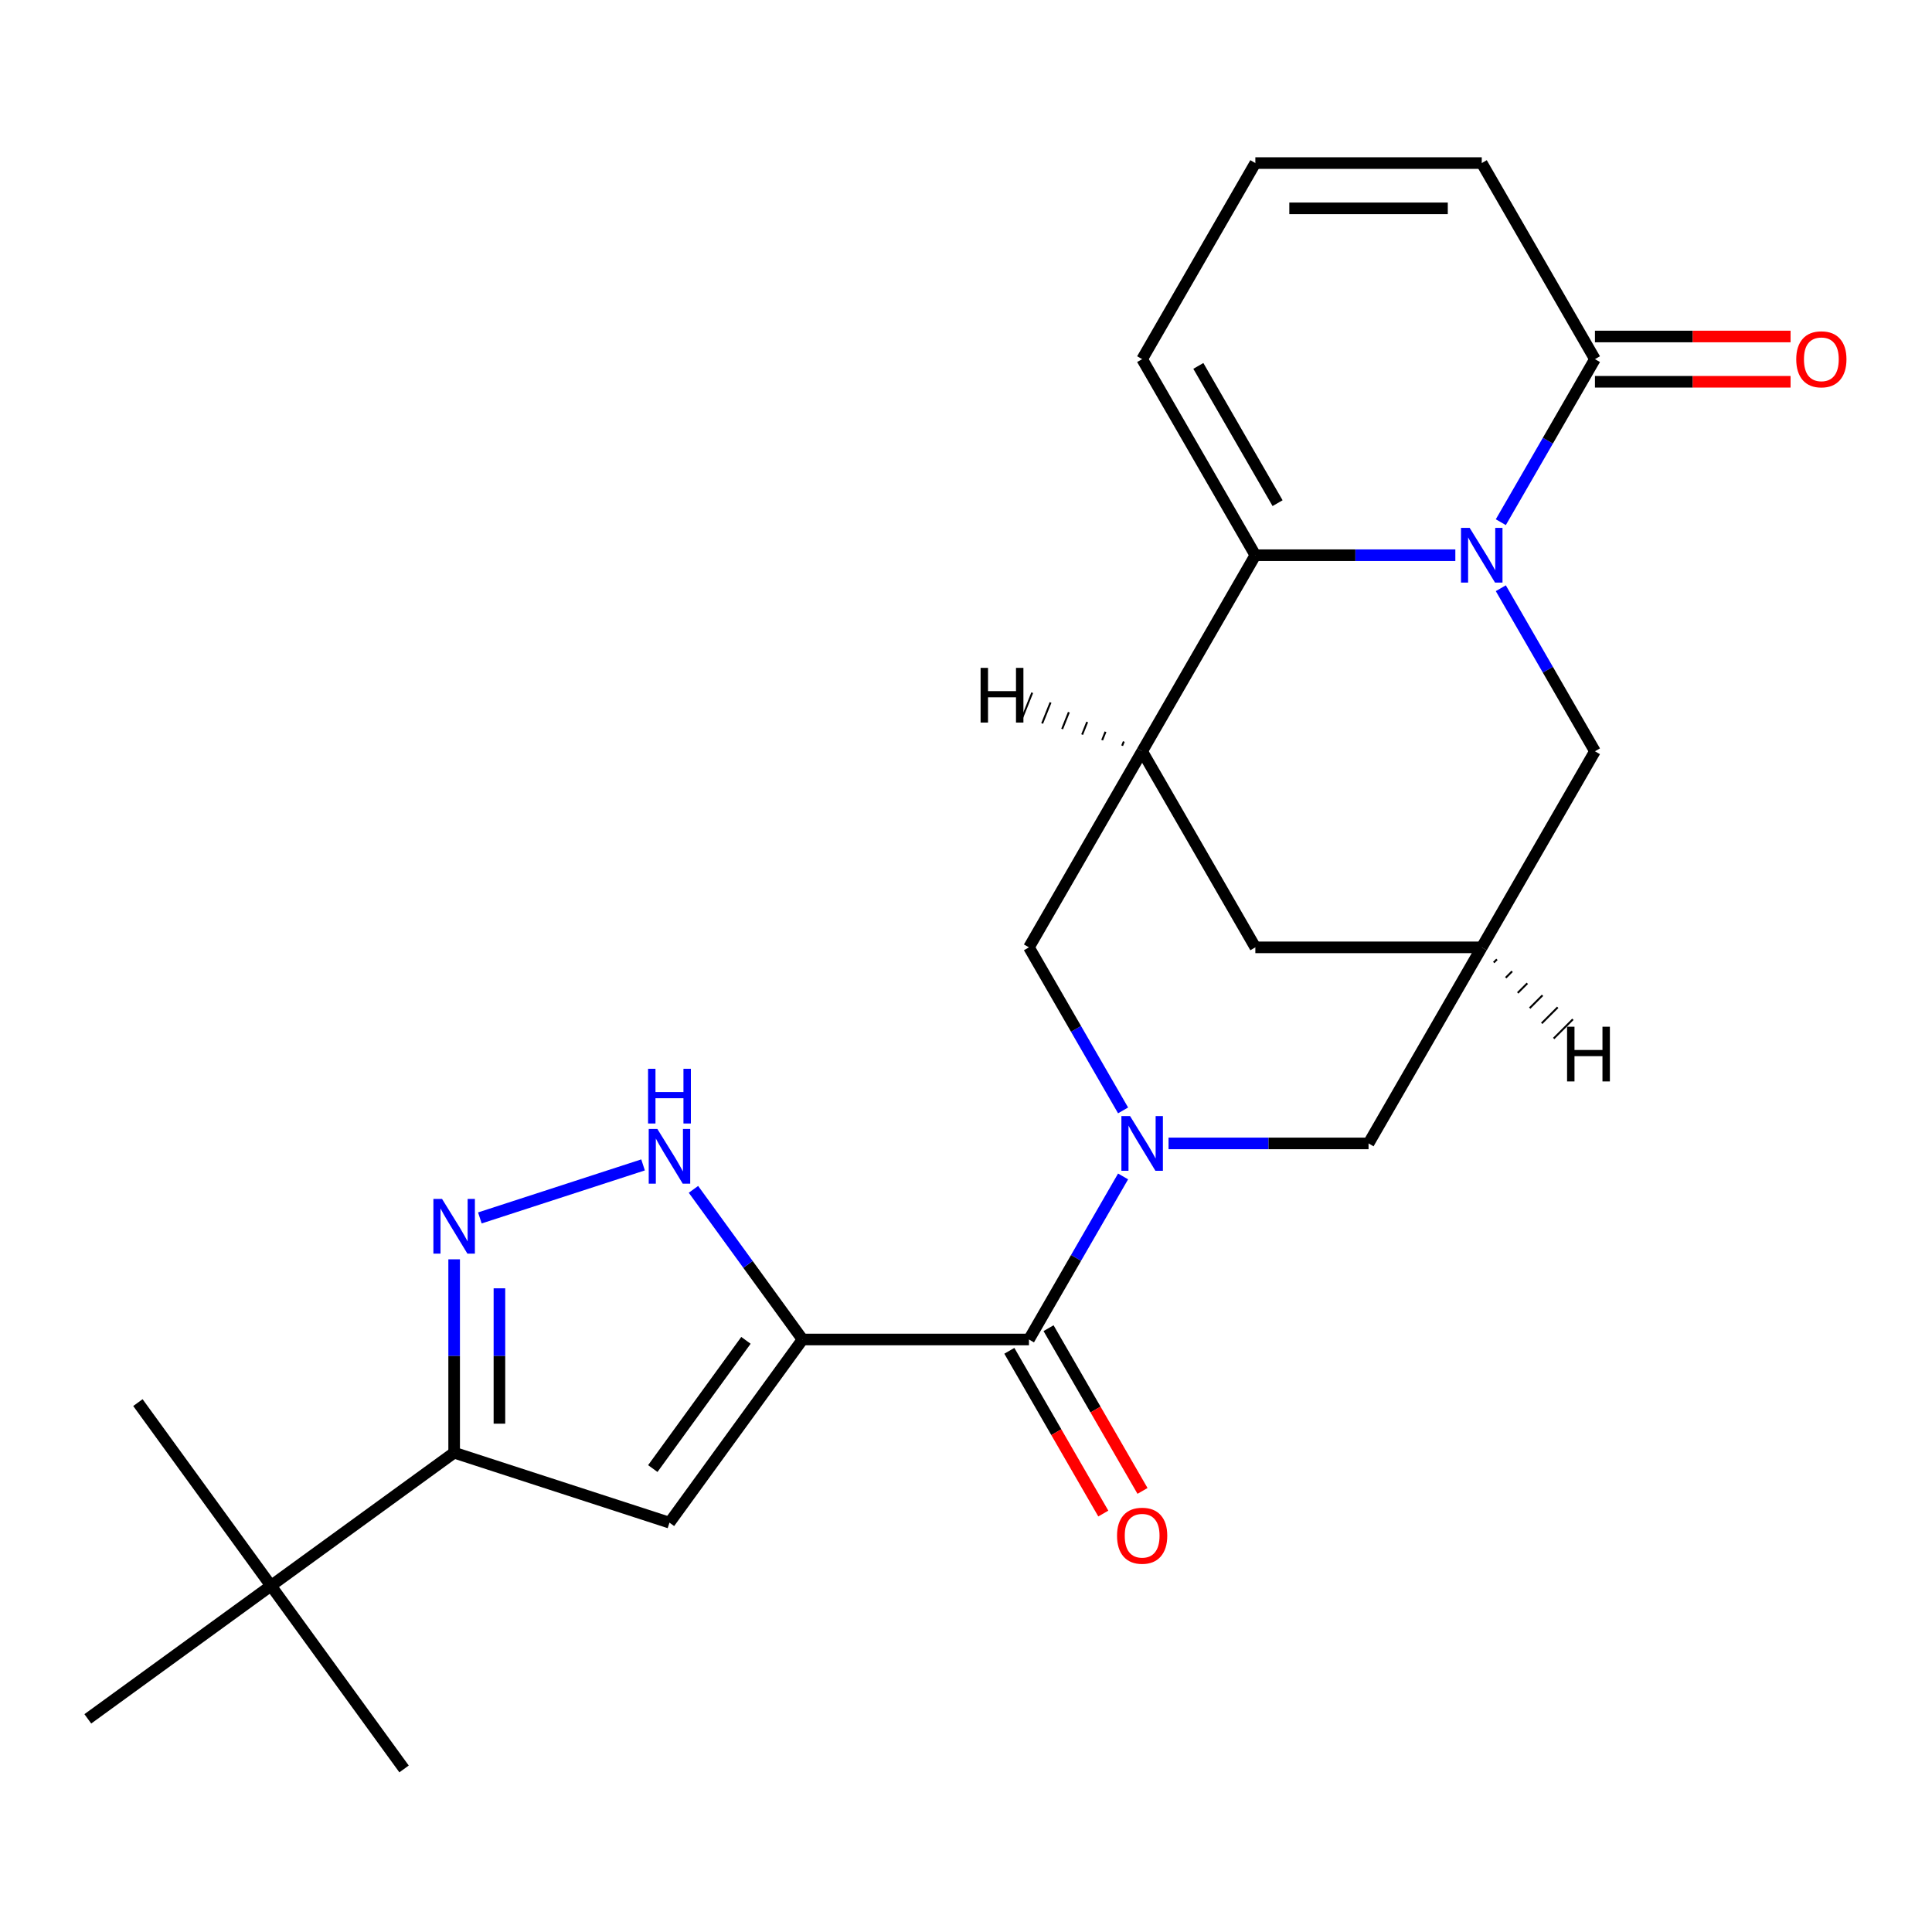 <?xml version='1.0' encoding='iso-8859-1'?>
<svg version='1.1' baseProfile='full'
              xmlns='http://www.w3.org/2000/svg'
                      xmlns:rdkit='http://www.rdkit.org/xml'
                      xmlns:xlink='http://www.w3.org/1999/xlink'
                  xml:space='preserve'
width='1000px' height='1000px' viewBox='0 0 1000 1000'>
<!-- END OF HEADER -->
<rect style='opacity:1.0;fill:#FFFFFF;stroke:none' width='1000' height='1000' x='0' y='0'> </rect>
<path class='bond-3' d='M 415.395,693.318 L 532.58,693.318' style='fill:none;fill-rule:evenodd;stroke:#000000;stroke-width:6px;stroke-linecap:butt;stroke-linejoin:miter;stroke-opacity:1' />
<path class='bond-4' d='M 415.395,693.318 L 346.515,788.123' style='fill:none;fill-rule:evenodd;stroke:#000000;stroke-width:6px;stroke-linecap:butt;stroke-linejoin:miter;stroke-opacity:1' />
<path class='bond-4' d='M 386.102,693.763 L 337.886,760.126' style='fill:none;fill-rule:evenodd;stroke:#000000;stroke-width:6px;stroke-linecap:butt;stroke-linejoin:miter;stroke-opacity:1' />
<path class='bond-6' d='M 415.395,693.318 L 387.163,654.46' style='fill:none;fill-rule:evenodd;stroke:#000000;stroke-width:6px;stroke-linecap:butt;stroke-linejoin:miter;stroke-opacity:1' />
<path class='bond-6' d='M 387.163,654.46 L 358.931,615.603' style='fill:none;fill-rule:evenodd;stroke:#0000FF;stroke-width:6px;stroke-linecap:butt;stroke-linejoin:miter;stroke-opacity:1' />
<path class='bond-0' d='M 776.818,304.465 L 801.181,346.663' style='fill:none;fill-rule:evenodd;stroke:#0000FF;stroke-width:6px;stroke-linecap:butt;stroke-linejoin:miter;stroke-opacity:1' />
<path class='bond-0' d='M 801.181,346.663 L 825.544,388.861' style='fill:none;fill-rule:evenodd;stroke:#000000;stroke-width:6px;stroke-linecap:butt;stroke-linejoin:miter;stroke-opacity:1' />
<path class='bond-9' d='M 776.818,270.286 L 801.181,228.088' style='fill:none;fill-rule:evenodd;stroke:#0000FF;stroke-width:6px;stroke-linecap:butt;stroke-linejoin:miter;stroke-opacity:1' />
<path class='bond-9' d='M 801.181,228.088 L 825.544,185.89' style='fill:none;fill-rule:evenodd;stroke:#000000;stroke-width:6px;stroke-linecap:butt;stroke-linejoin:miter;stroke-opacity:1' />
<path class='bond-26' d='M 753.281,287.376 L 701.523,287.376' style='fill:none;fill-rule:evenodd;stroke:#0000FF;stroke-width:6px;stroke-linecap:butt;stroke-linejoin:miter;stroke-opacity:1' />
<path class='bond-26' d='M 701.523,287.376 L 649.766,287.376' style='fill:none;fill-rule:evenodd;stroke:#000000;stroke-width:6px;stroke-linecap:butt;stroke-linejoin:miter;stroke-opacity:1' />
<path class='bond-1' d='M 581.306,608.922 L 556.943,651.12' style='fill:none;fill-rule:evenodd;stroke:#0000FF;stroke-width:6px;stroke-linecap:butt;stroke-linejoin:miter;stroke-opacity:1' />
<path class='bond-1' d='M 556.943,651.12 L 532.58,693.318' style='fill:none;fill-rule:evenodd;stroke:#000000;stroke-width:6px;stroke-linecap:butt;stroke-linejoin:miter;stroke-opacity:1' />
<path class='bond-10' d='M 581.306,574.743 L 556.943,532.545' style='fill:none;fill-rule:evenodd;stroke:#0000FF;stroke-width:6px;stroke-linecap:butt;stroke-linejoin:miter;stroke-opacity:1' />
<path class='bond-10' d='M 556.943,532.545 L 532.58,490.347' style='fill:none;fill-rule:evenodd;stroke:#000000;stroke-width:6px;stroke-linecap:butt;stroke-linejoin:miter;stroke-opacity:1' />
<path class='bond-13' d='M 604.842,591.832 L 656.6,591.832' style='fill:none;fill-rule:evenodd;stroke:#0000FF;stroke-width:6px;stroke-linecap:butt;stroke-linejoin:miter;stroke-opacity:1' />
<path class='bond-13' d='M 656.6,591.832 L 708.358,591.832' style='fill:none;fill-rule:evenodd;stroke:#000000;stroke-width:6px;stroke-linecap:butt;stroke-linejoin:miter;stroke-opacity:1' />
<path class='bond-2' d='M 649.766,287.376 L 591.173,388.861' style='fill:none;fill-rule:evenodd;stroke:#000000;stroke-width:6px;stroke-linecap:butt;stroke-linejoin:miter;stroke-opacity:1' />
<path class='bond-15' d='M 649.766,287.376 L 591.173,185.89' style='fill:none;fill-rule:evenodd;stroke:#000000;stroke-width:6px;stroke-linecap:butt;stroke-linejoin:miter;stroke-opacity:1' />
<path class='bond-15' d='M 661.274,260.434 L 620.259,189.394' style='fill:none;fill-rule:evenodd;stroke:#000000;stroke-width:6px;stroke-linecap:butt;stroke-linejoin:miter;stroke-opacity:1' />
<path class='bond-19' d='M 522.431,699.177 L 546.748,741.295' style='fill:none;fill-rule:evenodd;stroke:#000000;stroke-width:6px;stroke-linecap:butt;stroke-linejoin:miter;stroke-opacity:1' />
<path class='bond-19' d='M 546.748,741.295 L 571.065,783.413' style='fill:none;fill-rule:evenodd;stroke:#FF0000;stroke-width:6px;stroke-linecap:butt;stroke-linejoin:miter;stroke-opacity:1' />
<path class='bond-19' d='M 542.729,687.459 L 567.045,729.577' style='fill:none;fill-rule:evenodd;stroke:#000000;stroke-width:6px;stroke-linecap:butt;stroke-linejoin:miter;stroke-opacity:1' />
<path class='bond-19' d='M 567.045,729.577 L 591.362,771.695' style='fill:none;fill-rule:evenodd;stroke:#FF0000;stroke-width:6px;stroke-linecap:butt;stroke-linejoin:miter;stroke-opacity:1' />
<path class='bond-8' d='M 346.515,788.123 L 235.065,751.911' style='fill:none;fill-rule:evenodd;stroke:#000000;stroke-width:6px;stroke-linecap:butt;stroke-linejoin:miter;stroke-opacity:1' />
<path class='bond-5' d='M 591.173,388.861 L 532.58,490.347' style='fill:none;fill-rule:evenodd;stroke:#000000;stroke-width:6px;stroke-linecap:butt;stroke-linejoin:miter;stroke-opacity:1' />
<path class='bond-25' d='M 591.173,388.861 L 649.766,490.347' style='fill:none;fill-rule:evenodd;stroke:#000000;stroke-width:6px;stroke-linecap:butt;stroke-linejoin:miter;stroke-opacity:1' />
<path class='bond-28' d='M 581.691,383.806 L 580.82,385.982' style='fill:none;fill-rule:evenodd;stroke:#000000;stroke-width:1.0px;stroke-linecap:butt;stroke-linejoin:miter;stroke-opacity:1' />
<path class='bond-28' d='M 572.209,378.751 L 570.468,383.104' style='fill:none;fill-rule:evenodd;stroke:#000000;stroke-width:1.0px;stroke-linecap:butt;stroke-linejoin:miter;stroke-opacity:1' />
<path class='bond-28' d='M 562.727,373.696 L 560.116,380.225' style='fill:none;fill-rule:evenodd;stroke:#000000;stroke-width:1.0px;stroke-linecap:butt;stroke-linejoin:miter;stroke-opacity:1' />
<path class='bond-28' d='M 553.245,368.642 L 549.763,377.346' style='fill:none;fill-rule:evenodd;stroke:#000000;stroke-width:1.0px;stroke-linecap:butt;stroke-linejoin:miter;stroke-opacity:1' />
<path class='bond-28' d='M 543.763,363.587 L 539.411,374.467' style='fill:none;fill-rule:evenodd;stroke:#000000;stroke-width:1.0px;stroke-linecap:butt;stroke-linejoin:miter;stroke-opacity:1' />
<path class='bond-28' d='M 534.281,358.532 L 529.059,371.588' style='fill:none;fill-rule:evenodd;stroke:#000000;stroke-width:1.0px;stroke-linecap:butt;stroke-linejoin:miter;stroke-opacity:1' />
<path class='bond-7' d='M 332.845,602.954 L 248.375,630.4' style='fill:none;fill-rule:evenodd;stroke:#0000FF;stroke-width:6px;stroke-linecap:butt;stroke-linejoin:miter;stroke-opacity:1' />
<path class='bond-24' d='M 235.065,651.815 L 235.065,701.863' style='fill:none;fill-rule:evenodd;stroke:#0000FF;stroke-width:6px;stroke-linecap:butt;stroke-linejoin:miter;stroke-opacity:1' />
<path class='bond-24' d='M 235.065,701.863 L 235.065,751.911' style='fill:none;fill-rule:evenodd;stroke:#000000;stroke-width:6px;stroke-linecap:butt;stroke-linejoin:miter;stroke-opacity:1' />
<path class='bond-24' d='M 258.502,666.829 L 258.502,701.863' style='fill:none;fill-rule:evenodd;stroke:#0000FF;stroke-width:6px;stroke-linecap:butt;stroke-linejoin:miter;stroke-opacity:1' />
<path class='bond-24' d='M 258.502,701.863 L 258.502,736.896' style='fill:none;fill-rule:evenodd;stroke:#000000;stroke-width:6px;stroke-linecap:butt;stroke-linejoin:miter;stroke-opacity:1' />
<path class='bond-16' d='M 235.065,751.911 L 140.26,820.791' style='fill:none;fill-rule:evenodd;stroke:#000000;stroke-width:6px;stroke-linecap:butt;stroke-linejoin:miter;stroke-opacity:1' />
<path class='bond-18' d='M 825.544,185.89 L 766.951,84.404' style='fill:none;fill-rule:evenodd;stroke:#000000;stroke-width:6px;stroke-linecap:butt;stroke-linejoin:miter;stroke-opacity:1' />
<path class='bond-20' d='M 825.544,197.608 L 876.172,197.608' style='fill:none;fill-rule:evenodd;stroke:#000000;stroke-width:6px;stroke-linecap:butt;stroke-linejoin:miter;stroke-opacity:1' />
<path class='bond-20' d='M 876.172,197.608 L 926.8,197.608' style='fill:none;fill-rule:evenodd;stroke:#FF0000;stroke-width:6px;stroke-linecap:butt;stroke-linejoin:miter;stroke-opacity:1' />
<path class='bond-20' d='M 825.544,174.171 L 876.172,174.171' style='fill:none;fill-rule:evenodd;stroke:#000000;stroke-width:6px;stroke-linecap:butt;stroke-linejoin:miter;stroke-opacity:1' />
<path class='bond-20' d='M 876.172,174.171 L 926.8,174.171' style='fill:none;fill-rule:evenodd;stroke:#FF0000;stroke-width:6px;stroke-linecap:butt;stroke-linejoin:miter;stroke-opacity:1' />
<path class='bond-11' d='M 766.951,490.347 L 708.358,591.832' style='fill:none;fill-rule:evenodd;stroke:#000000;stroke-width:6px;stroke-linecap:butt;stroke-linejoin:miter;stroke-opacity:1' />
<path class='bond-12' d='M 766.951,490.347 L 825.544,388.861' style='fill:none;fill-rule:evenodd;stroke:#000000;stroke-width:6px;stroke-linecap:butt;stroke-linejoin:miter;stroke-opacity:1' />
<path class='bond-14' d='M 766.951,490.347 L 649.766,490.347' style='fill:none;fill-rule:evenodd;stroke:#000000;stroke-width:6px;stroke-linecap:butt;stroke-linejoin:miter;stroke-opacity:1' />
<path class='bond-29' d='M 773.157,498.21 L 774.814,496.553' style='fill:none;fill-rule:evenodd;stroke:#000000;stroke-width:1.0px;stroke-linecap:butt;stroke-linejoin:miter;stroke-opacity:1' />
<path class='bond-29' d='M 779.363,506.074 L 782.678,502.759' style='fill:none;fill-rule:evenodd;stroke:#000000;stroke-width:1.0px;stroke-linecap:butt;stroke-linejoin:miter;stroke-opacity:1' />
<path class='bond-29' d='M 785.569,513.937 L 790.541,508.965' style='fill:none;fill-rule:evenodd;stroke:#000000;stroke-width:1.0px;stroke-linecap:butt;stroke-linejoin:miter;stroke-opacity:1' />
<path class='bond-29' d='M 791.776,521.8 L 798.405,515.171' style='fill:none;fill-rule:evenodd;stroke:#000000;stroke-width:1.0px;stroke-linecap:butt;stroke-linejoin:miter;stroke-opacity:1' />
<path class='bond-29' d='M 797.982,529.664 L 806.268,521.378' style='fill:none;fill-rule:evenodd;stroke:#000000;stroke-width:1.0px;stroke-linecap:butt;stroke-linejoin:miter;stroke-opacity:1' />
<path class='bond-29' d='M 804.188,537.527 L 814.131,527.584' style='fill:none;fill-rule:evenodd;stroke:#000000;stroke-width:1.0px;stroke-linecap:butt;stroke-linejoin:miter;stroke-opacity:1' />
<path class='bond-17' d='M 591.173,185.89 L 649.766,84.404' style='fill:none;fill-rule:evenodd;stroke:#000000;stroke-width:6px;stroke-linecap:butt;stroke-linejoin:miter;stroke-opacity:1' />
<path class='bond-21' d='M 140.26,820.791 L 71.38,725.986' style='fill:none;fill-rule:evenodd;stroke:#000000;stroke-width:6px;stroke-linecap:butt;stroke-linejoin:miter;stroke-opacity:1' />
<path class='bond-22' d='M 140.26,820.791 L 209.139,915.596' style='fill:none;fill-rule:evenodd;stroke:#000000;stroke-width:6px;stroke-linecap:butt;stroke-linejoin:miter;stroke-opacity:1' />
<path class='bond-23' d='M 140.26,820.791 L 45.455,889.671' style='fill:none;fill-rule:evenodd;stroke:#000000;stroke-width:6px;stroke-linecap:butt;stroke-linejoin:miter;stroke-opacity:1' />
<path class='bond-27' d='M 649.766,84.404 L 766.951,84.404' style='fill:none;fill-rule:evenodd;stroke:#000000;stroke-width:6px;stroke-linecap:butt;stroke-linejoin:miter;stroke-opacity:1' />
<path class='bond-27' d='M 667.343,107.841 L 749.373,107.841' style='fill:none;fill-rule:evenodd;stroke:#000000;stroke-width:6px;stroke-linecap:butt;stroke-linejoin:miter;stroke-opacity:1' />
<path  class='atom-1' d='M 760.691 273.216
L 769.971 288.216
Q 770.891 289.696, 772.371 292.376
Q 773.851 295.056, 773.931 295.216
L 773.931 273.216
L 777.691 273.216
L 777.691 301.536
L 773.811 301.536
L 763.851 285.136
Q 762.691 283.216, 761.451 281.016
Q 760.251 278.816, 759.891 278.136
L 759.891 301.536
L 756.211 301.536
L 756.211 273.216
L 760.691 273.216
' fill='#0000FF'/>
<path  class='atom-2' d='M 584.913 577.672
L 594.193 592.672
Q 595.113 594.152, 596.593 596.832
Q 598.073 599.512, 598.153 599.672
L 598.153 577.672
L 601.913 577.672
L 601.913 605.992
L 598.033 605.992
L 588.073 589.592
Q 586.913 587.672, 585.673 585.472
Q 584.473 583.272, 584.113 582.592
L 584.113 605.992
L 580.433 605.992
L 580.433 577.672
L 584.913 577.672
' fill='#0000FF'/>
<path  class='atom-7' d='M 340.255 584.353
L 349.535 599.353
Q 350.455 600.833, 351.935 603.513
Q 353.415 606.193, 353.495 606.353
L 353.495 584.353
L 357.255 584.353
L 357.255 612.673
L 353.375 612.673
L 343.415 596.273
Q 342.255 594.353, 341.015 592.153
Q 339.815 589.953, 339.455 589.273
L 339.455 612.673
L 335.775 612.673
L 335.775 584.353
L 340.255 584.353
' fill='#0000FF'/>
<path  class='atom-7' d='M 335.435 553.201
L 339.275 553.201
L 339.275 565.241
L 353.755 565.241
L 353.755 553.201
L 357.595 553.201
L 357.595 581.521
L 353.755 581.521
L 353.755 568.441
L 339.275 568.441
L 339.275 581.521
L 335.435 581.521
L 335.435 553.201
' fill='#0000FF'/>
<path  class='atom-8' d='M 228.805 620.565
L 238.085 635.565
Q 239.005 637.045, 240.485 639.725
Q 241.965 642.405, 242.045 642.565
L 242.045 620.565
L 245.805 620.565
L 245.805 648.885
L 241.925 648.885
L 231.965 632.485
Q 230.805 630.565, 229.565 628.365
Q 228.365 626.165, 228.005 625.485
L 228.005 648.885
L 224.325 648.885
L 224.325 620.565
L 228.805 620.565
' fill='#0000FF'/>
<path  class='atom-20' d='M 578.173 794.884
Q 578.173 788.084, 581.533 784.284
Q 584.893 780.484, 591.173 780.484
Q 597.453 780.484, 600.813 784.284
Q 604.173 788.084, 604.173 794.884
Q 604.173 801.764, 600.773 805.684
Q 597.373 809.564, 591.173 809.564
Q 584.933 809.564, 581.533 805.684
Q 578.173 801.804, 578.173 794.884
M 591.173 806.364
Q 595.493 806.364, 597.813 803.484
Q 600.173 800.564, 600.173 794.884
Q 600.173 789.324, 597.813 786.524
Q 595.493 783.684, 591.173 783.684
Q 586.853 783.684, 584.493 786.484
Q 582.173 789.284, 582.173 794.884
Q 582.173 800.604, 584.493 803.484
Q 586.853 806.364, 591.173 806.364
' fill='#FF0000'/>
<path  class='atom-21' d='M 929.729 185.97
Q 929.729 179.17, 933.089 175.37
Q 936.449 171.57, 942.729 171.57
Q 949.009 171.57, 952.369 175.37
Q 955.729 179.17, 955.729 185.97
Q 955.729 192.85, 952.329 196.77
Q 948.929 200.65, 942.729 200.65
Q 936.489 200.65, 933.089 196.77
Q 929.729 192.89, 929.729 185.97
M 942.729 197.45
Q 947.049 197.45, 949.369 194.57
Q 951.729 191.65, 951.729 185.97
Q 951.729 180.41, 949.369 177.61
Q 947.049 174.77, 942.729 174.77
Q 938.409 174.77, 936.049 177.57
Q 933.729 180.37, 933.729 185.97
Q 933.729 191.69, 936.049 194.57
Q 938.409 197.45, 942.729 197.45
' fill='#FF0000'/>
<path  class='atom-25' d='M 507.557 345.687
L 511.397 345.687
L 511.397 357.727
L 525.877 357.727
L 525.877 345.687
L 529.717 345.687
L 529.717 374.007
L 525.877 374.007
L 525.877 360.927
L 511.397 360.927
L 511.397 374.007
L 507.557 374.007
L 507.557 345.687
' fill='#000000'/>
<path  class='atom-26' d='M 811.113 531.429
L 814.953 531.429
L 814.953 543.469
L 829.433 543.469
L 829.433 531.429
L 833.273 531.429
L 833.273 559.749
L 829.433 559.749
L 829.433 546.669
L 814.953 546.669
L 814.953 559.749
L 811.113 559.749
L 811.113 531.429
' fill='#000000'/>
</svg>
